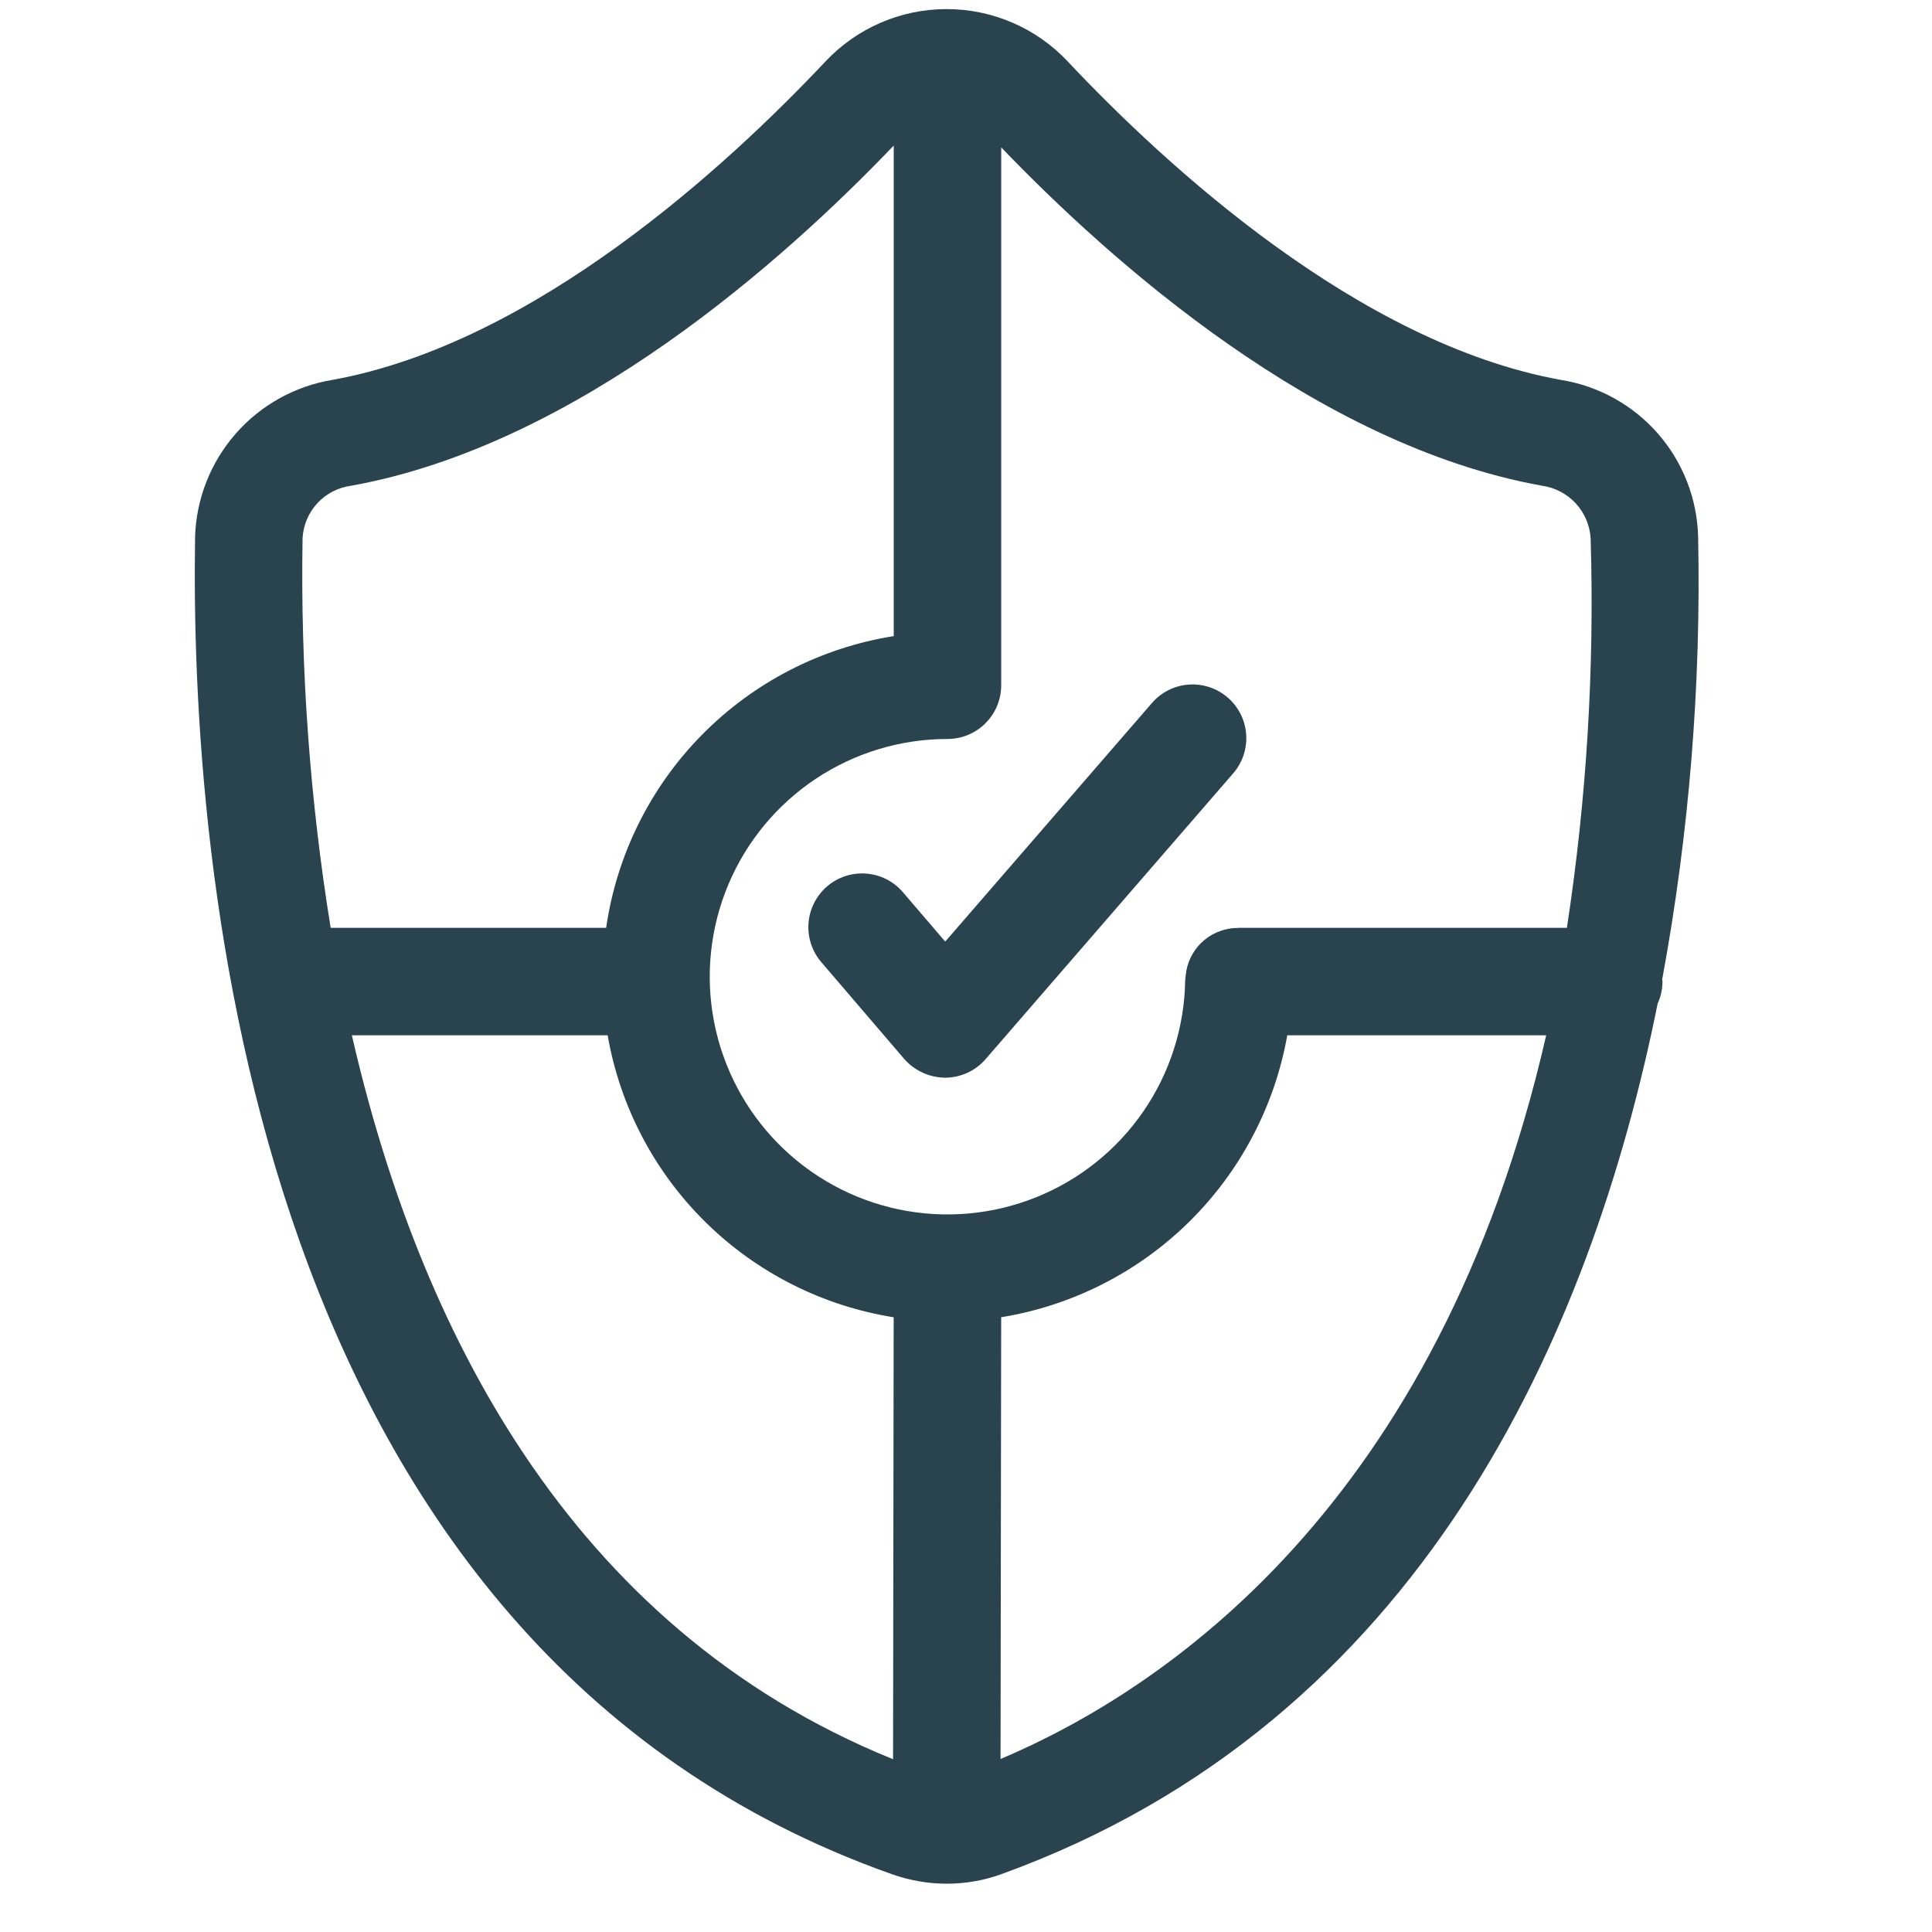 <svg width="101" height="101" viewBox="0 0 101 101" fill="none" xmlns="http://www.w3.org/2000/svg">
<g clip-path="url(#clip0_7853_867)">
<path d="M86.897 51.194C88.308 43.556 88.936 35.795 88.773 28.03C88.716 26.047 87.969 24.147 86.662 22.656C85.354 21.165 83.567 20.177 81.609 19.862C71.013 17.957 60.903 8.615 55.82 3.215L55.819 3.213C55.007 2.349 54.025 1.659 52.936 1.188C51.846 0.717 50.672 0.474 49.485 0.475C48.298 0.475 47.124 0.718 46.034 1.189C44.945 1.661 43.964 2.35 43.151 3.215C38.068 8.615 27.959 17.957 17.362 19.862C15.406 20.189 13.623 21.184 12.317 22.678C11.011 24.171 10.262 26.071 10.198 28.053C9.929 45.112 12.943 86.078 46.652 97.987C47.566 98.309 48.528 98.474 49.498 98.475C50.467 98.476 51.429 98.308 52.341 97.979C74.316 90.023 83.179 69.744 86.657 52.466C86.823 52.104 86.909 51.711 86.91 51.313C86.909 51.273 86.9 51.235 86.897 51.194ZM80.614 25.393C81.294 25.488 81.919 25.817 82.383 26.323C82.847 26.828 83.12 27.48 83.155 28.165C83.359 34.968 82.944 41.776 81.913 48.504H64.769C64.749 48.504 64.73 48.51 64.709 48.51C64.072 48.511 63.454 48.734 62.964 49.14C62.473 49.547 62.139 50.112 62.02 50.739C62.012 50.777 62.012 50.819 62.006 50.857C61.98 50.993 61.964 51.13 61.958 51.268C61.917 53.717 61.153 56.099 59.762 58.115C58.372 60.131 56.417 61.692 54.143 62.6C51.868 63.509 49.376 63.726 46.979 63.223C44.582 62.72 42.387 61.52 40.67 59.773C38.953 58.027 37.79 55.812 37.327 53.407C36.865 51.002 37.123 48.514 38.07 46.255C39.017 43.997 40.61 42.068 42.649 40.712C44.688 39.355 47.083 38.632 49.532 38.632C50.277 38.632 50.992 38.336 51.518 37.809C52.045 37.282 52.341 36.568 52.341 35.822V7.705C58.076 13.68 68.852 23.279 80.614 25.393ZM15.817 28.143C15.852 27.46 16.125 26.81 16.589 26.308C17.053 25.806 17.679 25.482 18.357 25.393C30.184 23.268 41.014 13.576 46.722 7.61V33.254C42.917 33.859 39.406 35.666 36.701 38.41C33.996 41.153 32.239 44.69 31.688 48.503H17.286C16.196 41.773 15.705 34.96 15.817 28.143ZM18.395 54.122H31.766C32.411 57.831 34.199 61.246 36.88 63.889C39.561 66.532 43.001 68.271 46.719 68.864L46.687 91.968C29.622 85.052 21.837 69.133 18.395 54.122ZM52.306 91.956L52.339 68.862C56.052 68.258 59.485 66.515 62.165 63.875C64.844 61.234 66.637 57.826 67.295 54.122H80.831C75.19 78.781 60.771 88.376 52.306 91.956Z" fill="#2A444F"/>
<path d="M47.202 46.642C46.718 46.076 46.028 45.726 45.285 45.669C44.542 45.611 43.806 45.852 43.241 46.336C42.675 46.821 42.325 47.511 42.267 48.254C42.21 48.997 42.45 49.732 42.935 50.298L47.268 55.357C47.535 55.662 47.863 55.906 48.23 56.075C48.598 56.245 48.997 56.334 49.402 56.339C49.805 56.339 50.203 56.252 50.569 56.084C50.935 55.917 51.262 55.673 51.525 55.368L64.441 40.46C64.689 40.182 64.879 39.858 65 39.506C65.122 39.154 65.172 38.781 65.148 38.41C65.124 38.038 65.026 37.675 64.861 37.341C64.695 37.008 64.465 36.71 64.183 36.466C63.902 36.223 63.575 36.037 63.221 35.921C62.867 35.805 62.494 35.76 62.122 35.789C61.751 35.819 61.389 35.922 61.058 36.092C60.727 36.263 60.433 36.497 60.194 36.782L49.414 49.224L47.202 46.642Z" fill="#2A444F"/>
</g>
<defs>
<clipPath id="clip0_7853_867">
<rect width="100" height="100" fill="white" transform="translate(0.547 0.155)"/>
</clipPath>
</defs>
</svg>
